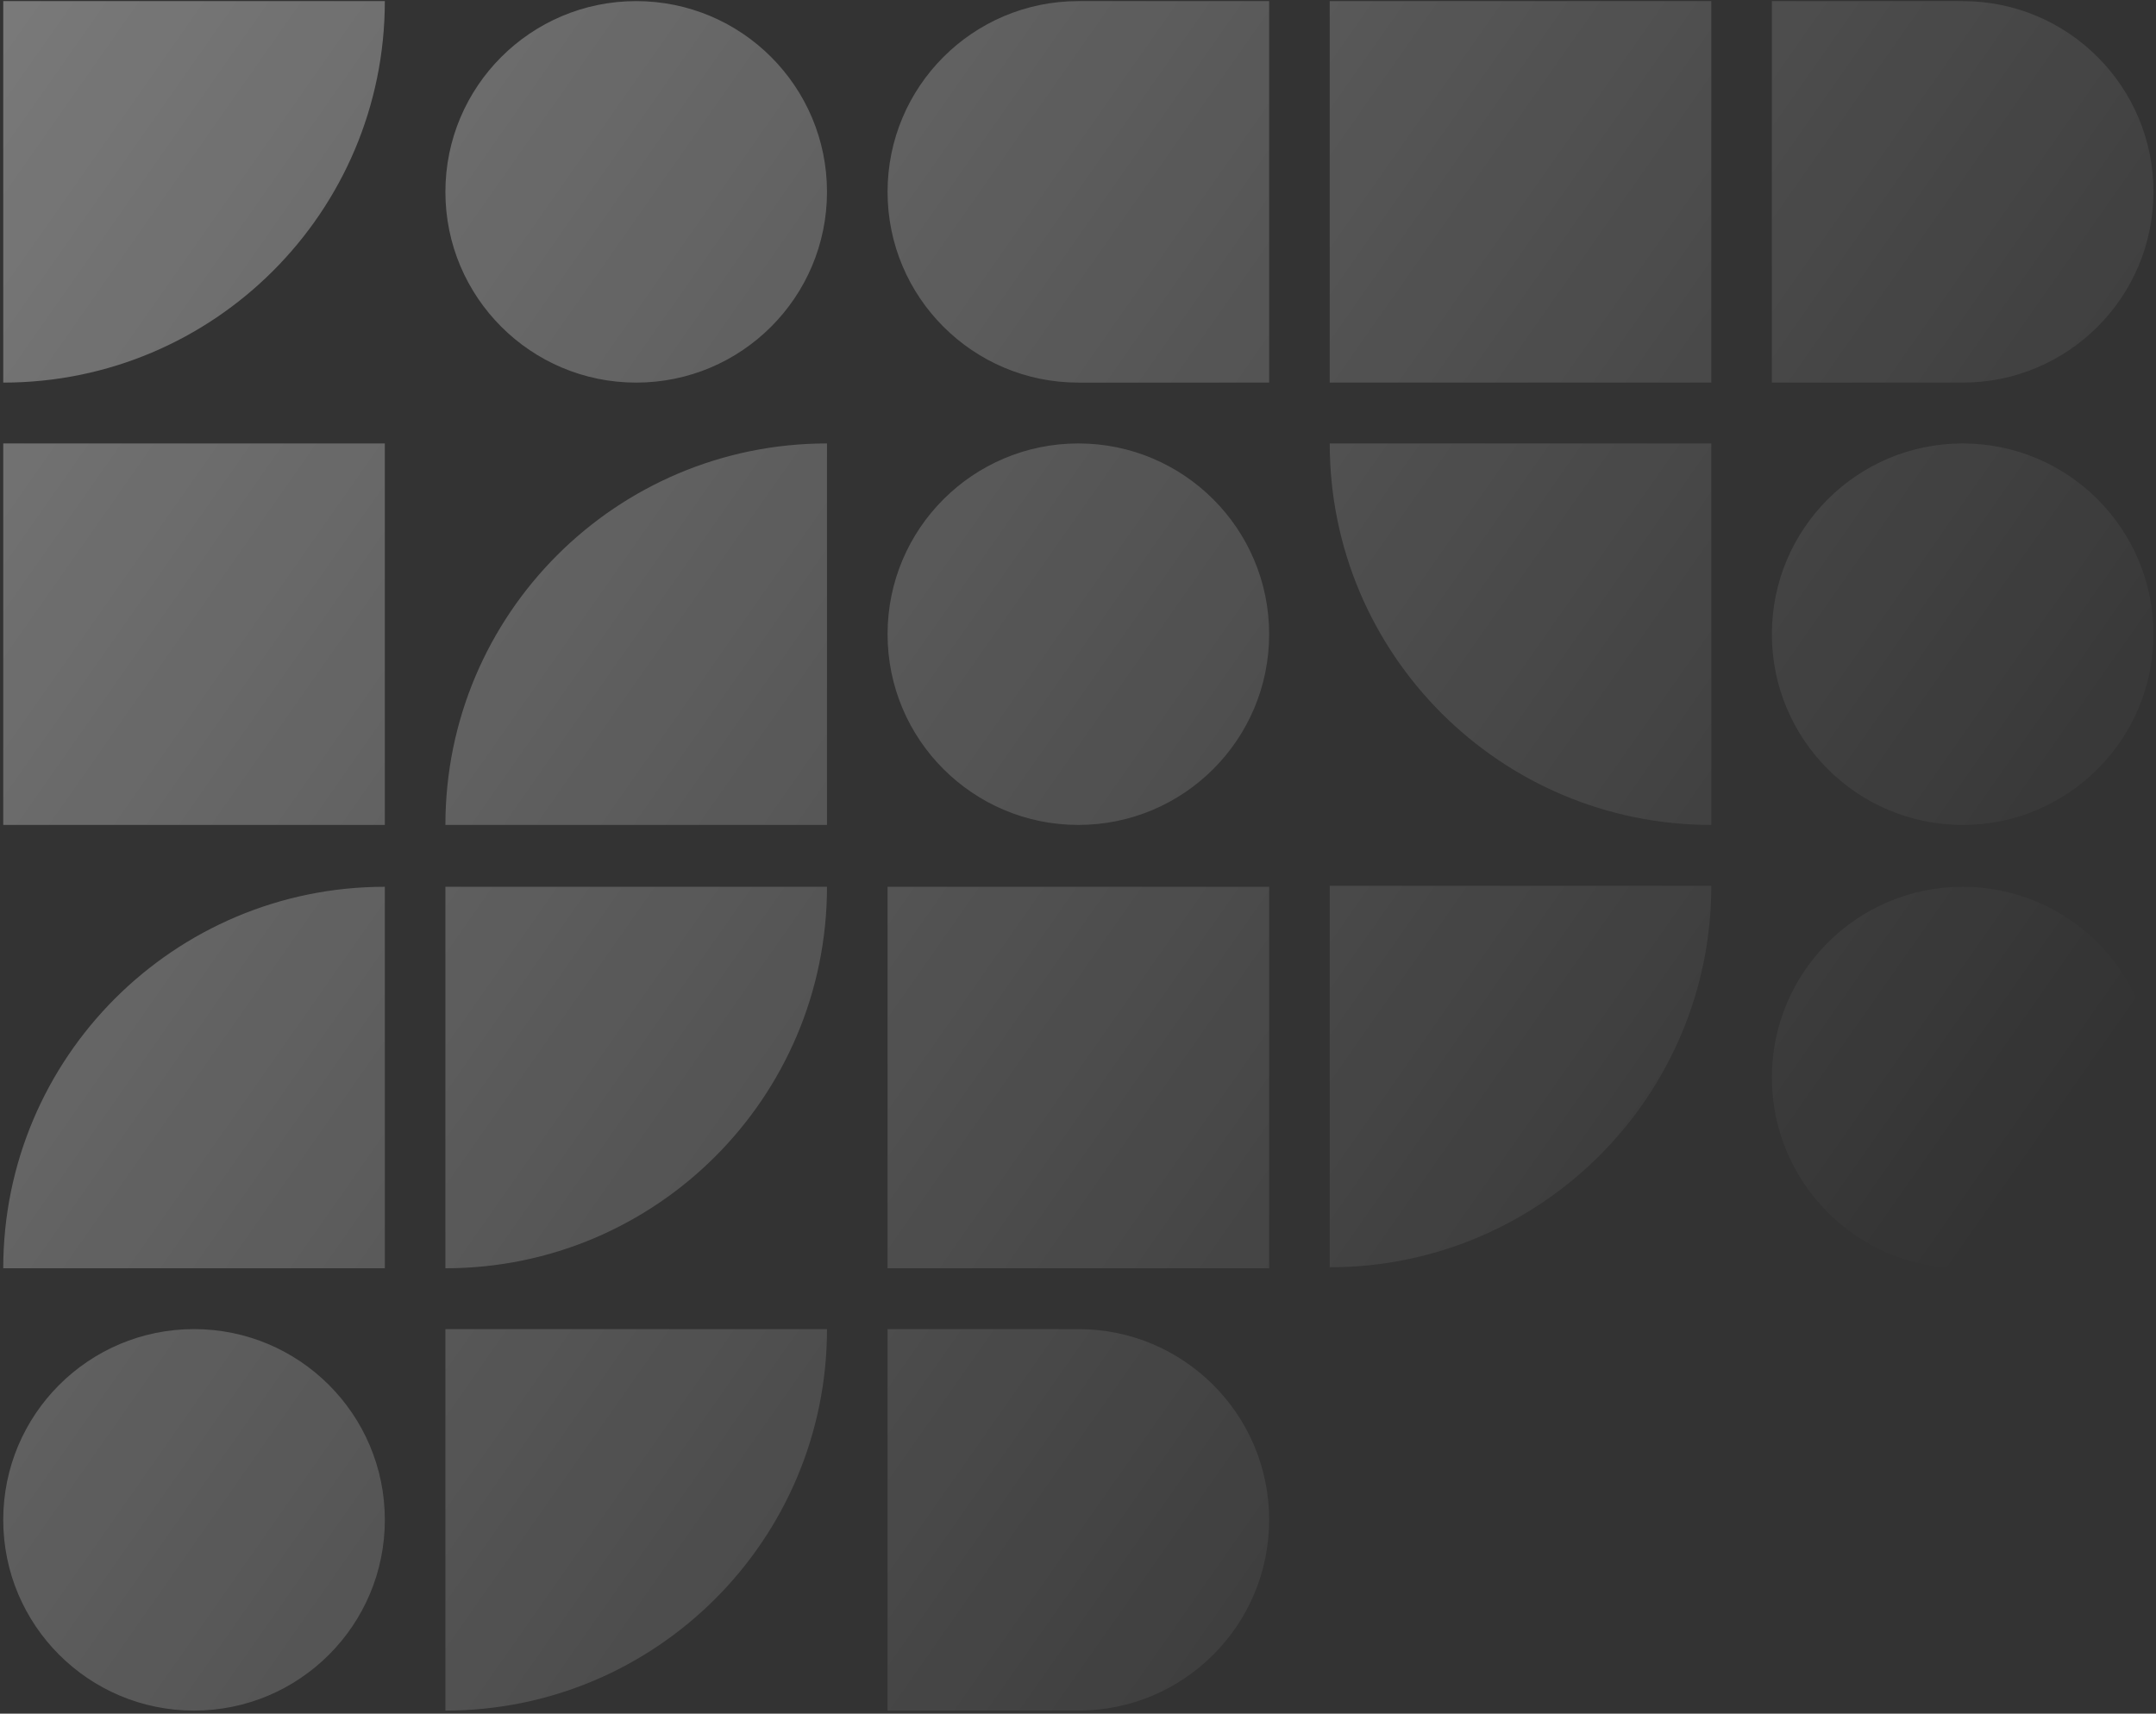 <svg width="483" height="384" fill="none" xmlns="http://www.w3.org/2000/svg"><rect width="100%" height="100%" fill="#333333" stroke="none"/><path fill-rule="evenodd" clip-rule="evenodd" d="M86.212.25H.726v85.486c47.213 0 85.486-38.273 85.486-85.486zm0 99.12H.726v85.486h85.486V99.37zM.726 284.2c0-47.213 38.273-85.486 85.486-85.486v85.486H.726zm42.743 13.633c-23.606 0-42.743 19.137-42.743 42.743S19.863 383.32 43.47 383.32s42.743-19.137 42.743-42.743-19.137-42.743-42.743-42.743zM99.781 42.993C99.781 19.387 118.918.25 142.524.25c23.607 0 42.743 19.137 42.743 42.743s-19.136 42.743-42.743 42.743c-23.606 0-42.743-19.137-42.743-42.743zm85.486 56.376c-47.212 0-85.486 38.274-85.486 85.486h85.486V99.369zm0 99.346c0 47.213-38.273 85.486-85.486 85.486v-85.486h85.486zM99.781 383.32c47.213 0 85.486-38.273 85.486-85.486H99.781v85.486zm99.056-340.327C198.837 19.387 217.973.25 241.58.25h42.743v85.486H241.58c-23.607 0-42.743-19.137-42.743-42.743zm42.743 56.376c-23.607 0-42.743 19.137-42.743 42.743 0 23.607 19.136 42.743 42.743 42.743 23.606 0 42.743-19.136 42.743-42.743 0-23.606-19.137-42.743-42.743-42.743zm42.743 99.346v85.486h-85.486v-85.486h85.486zm-42.743 99.119h-42.743v85.486h42.743c23.606 0 42.743-19.137 42.743-42.743s-19.137-42.743-42.743-42.743zM297.892.25h85.486v85.486h-85.486V.25zm85.486 99.12h-85.486c0 47.212 38.274 85.485 85.486 85.485V99.369zm-85.486 99.119h85.486c0 47.212-38.273 85.486-85.486 85.486v-85.486zM439.69.25h-42.743v85.486h42.743c23.607 0 42.743-19.137 42.743-42.743S463.297.25 439.69.25zm-42.743 141.862c0-23.606 19.137-42.743 42.743-42.743 23.607 0 42.743 19.137 42.743 42.743 0 23.607-19.136 42.743-42.743 42.743-23.606 0-42.743-19.136-42.743-42.743zm42.743 56.603c-23.606 0-42.743 19.137-42.743 42.743s19.137 42.743 42.743 42.743c23.607 0 42.743-19.137 42.743-42.743s-19.136-42.743-42.743-42.743z" fill="url(#a)" style="mix-blend-mode:soft-light" opacity=".6"/><defs><linearGradient id="a" x1="-306.689" y1="-239.065" x2="439.69" y2="284.073" gradientUnits="userSpaceOnUse"><stop stop-color="#fff"/><stop offset="1" stop-color="#fff" stop-opacity="0"/></linearGradient></defs></svg>
